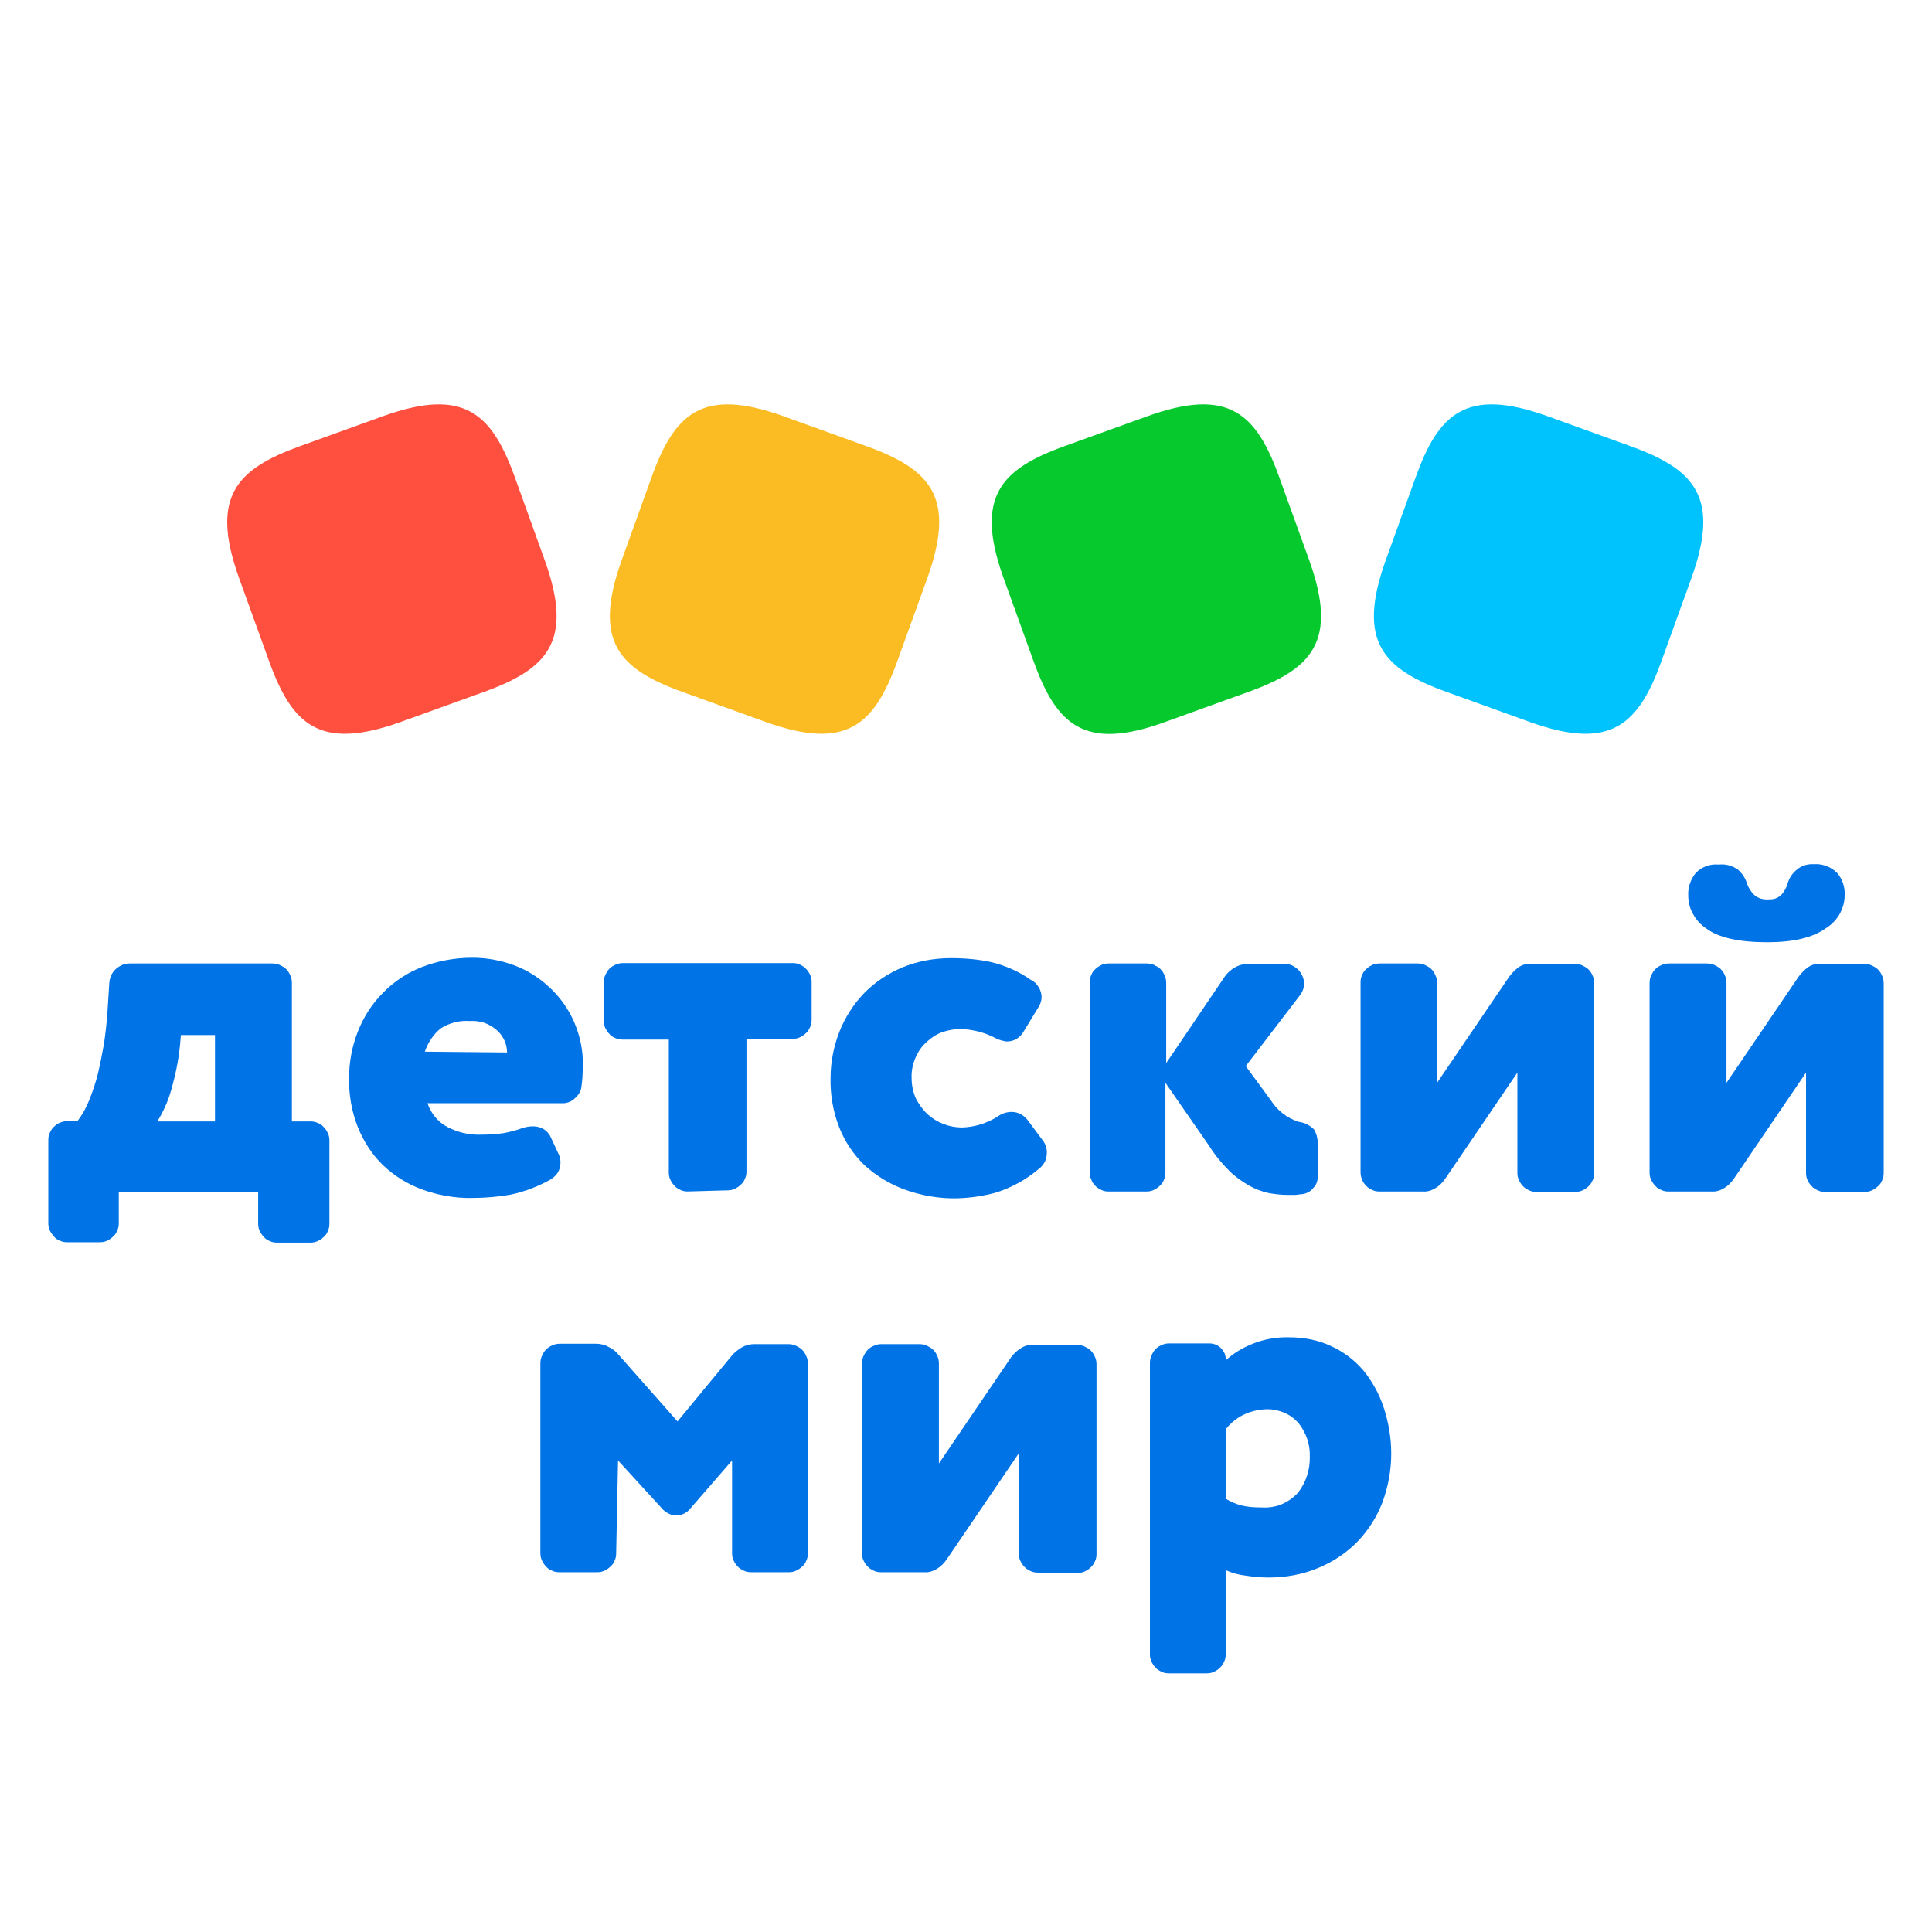 <svg width="40" height="40" viewBox="0 0 40 40" fill="none" xmlns="http://www.w3.org/2000/svg">
<path d="M8.286 14.951C6.616 15.547 6.043 15.006 5.565 13.672L4.945 11.955C4.349 10.284 4.89 9.712 6.224 9.233L7.941 8.613C9.612 8.017 10.184 8.559 10.663 9.892L11.282 11.61C11.879 13.28 11.337 13.853 10.004 14.331L8.286 14.951Z" fill="#FF4F3E"/>
<path d="M15.863 14.951C17.533 15.547 18.106 15.006 18.584 13.672L19.204 11.955C19.8 10.284 19.259 9.712 17.926 9.233L16.208 8.613C14.537 8.017 13.965 8.559 13.486 9.892L12.867 11.61C12.271 13.28 12.812 13.853 14.145 14.331L15.863 14.951Z" fill="#FABC22"/>
<path d="M24.114 14.951C22.443 15.555 21.871 15.006 21.392 13.672L20.773 11.955C20.177 10.284 20.718 9.712 22.051 9.233L23.769 8.613C25.439 8.017 26.012 8.559 26.49 9.892L27.11 11.61C27.706 13.28 27.165 13.853 25.831 14.331L24.114 14.951Z" fill="#06C92E"/>
<path d="M31.682 14.951C33.353 15.547 33.926 15.006 34.404 13.672L35.024 11.955C35.62 10.284 35.078 9.712 33.745 9.233L32.028 8.613C30.357 8.017 29.784 8.559 29.306 9.892L28.686 11.61C28.09 13.28 28.631 13.853 29.965 14.331L31.682 14.951Z" fill="#00C2FC"/>
<path d="M2.459 25.327C2.459 25.382 2.451 25.429 2.427 25.476C2.412 25.523 2.38 25.57 2.341 25.602C2.302 25.641 2.263 25.665 2.216 25.688C2.169 25.712 2.114 25.719 2.067 25.719H1.392C1.337 25.719 1.29 25.712 1.243 25.688C1.196 25.672 1.149 25.641 1.118 25.602C1.086 25.563 1.055 25.523 1.031 25.476C1.008 25.429 1 25.374 1 25.327V23.602C1 23.547 1.008 23.5 1.031 23.453C1.055 23.406 1.078 23.359 1.118 23.327C1.157 23.288 1.196 23.265 1.243 23.241C1.29 23.225 1.345 23.21 1.392 23.21H1.604C1.706 23.076 1.784 22.935 1.847 22.778C1.918 22.598 1.98 22.418 2.027 22.229C2.075 22.025 2.114 21.821 2.153 21.61C2.184 21.398 2.208 21.186 2.224 20.966L2.263 20.347C2.271 20.237 2.318 20.135 2.396 20.064C2.435 20.025 2.482 20.002 2.529 19.978C2.576 19.955 2.631 19.947 2.686 19.947H5.635C5.69 19.947 5.737 19.955 5.792 19.978C5.839 20.002 5.886 20.025 5.925 20.064C5.965 20.104 5.988 20.143 6.012 20.198C6.035 20.245 6.043 20.3 6.043 20.355V23.218H6.427C6.482 23.218 6.529 23.225 6.576 23.249C6.624 23.265 6.671 23.296 6.702 23.335C6.741 23.374 6.765 23.414 6.788 23.461C6.812 23.508 6.82 23.563 6.82 23.61V25.335C6.82 25.39 6.812 25.437 6.788 25.484C6.773 25.531 6.741 25.578 6.702 25.61C6.663 25.649 6.624 25.672 6.576 25.696C6.529 25.719 6.474 25.727 6.427 25.727H5.737C5.682 25.727 5.635 25.719 5.588 25.696C5.541 25.68 5.494 25.649 5.463 25.61C5.424 25.57 5.4 25.531 5.376 25.484C5.353 25.437 5.345 25.382 5.345 25.335V24.676H2.459V25.327ZM4.443 21.429H3.745L3.729 21.617C3.698 21.955 3.627 22.284 3.533 22.606C3.471 22.817 3.376 23.021 3.259 23.218H4.451V21.429H4.443Z" fill="#0073E6"/>
<path d="M8.851 22.841C8.921 23.053 9.07 23.233 9.267 23.335C9.478 23.445 9.714 23.5 9.957 23.492C10.114 23.492 10.263 23.484 10.419 23.461C10.553 23.437 10.678 23.406 10.804 23.359C10.874 23.335 10.953 23.319 11.031 23.319C11.11 23.319 11.18 23.335 11.251 23.374C11.314 23.413 11.368 23.468 11.4 23.539L11.557 23.876C11.588 23.931 11.604 24.002 11.604 24.064C11.604 24.135 11.588 24.206 11.557 24.261C11.525 24.323 11.47 24.37 11.416 24.41C11.157 24.559 10.874 24.668 10.584 24.731C10.318 24.778 10.051 24.802 9.784 24.802C9.423 24.81 9.063 24.747 8.725 24.621C8.427 24.512 8.153 24.339 7.925 24.119C7.698 23.9 7.525 23.625 7.408 23.335C7.282 23.014 7.22 22.668 7.227 22.316C7.227 21.986 7.29 21.657 7.408 21.359C7.525 21.061 7.698 20.786 7.925 20.559C8.153 20.323 8.427 20.143 8.725 20.025C9.063 19.892 9.423 19.829 9.784 19.829C10.082 19.829 10.372 19.884 10.647 19.986C10.921 20.088 11.165 20.245 11.376 20.441C11.588 20.637 11.761 20.88 11.878 21.139C12.004 21.429 12.074 21.735 12.066 22.049C12.066 22.206 12.059 22.363 12.035 22.519C12.02 22.606 11.972 22.676 11.902 22.739C11.839 22.802 11.761 22.833 11.674 22.841H8.851ZM10.498 21.79C10.498 21.625 10.427 21.461 10.302 21.343C10.223 21.272 10.137 21.218 10.035 21.178C9.933 21.147 9.831 21.131 9.729 21.139C9.518 21.123 9.298 21.178 9.118 21.296C8.969 21.421 8.859 21.586 8.796 21.774L10.498 21.79Z" fill="#0073E6"/>
<path d="M14.239 24.668C14.184 24.668 14.137 24.66 14.09 24.637C14.043 24.613 13.996 24.59 13.965 24.551C13.926 24.512 13.902 24.472 13.879 24.425C13.855 24.378 13.847 24.323 13.847 24.276V21.523H12.89C12.835 21.523 12.788 21.515 12.741 21.492C12.694 21.476 12.647 21.445 12.616 21.406C12.577 21.366 12.553 21.327 12.53 21.28C12.506 21.233 12.498 21.178 12.498 21.131V20.347C12.498 20.292 12.506 20.245 12.53 20.19C12.553 20.143 12.577 20.096 12.616 20.057C12.655 20.017 12.694 19.994 12.749 19.97C12.796 19.947 12.851 19.939 12.906 19.939H16.412C16.467 19.939 16.514 19.947 16.561 19.97C16.608 19.994 16.655 20.017 16.686 20.057C16.726 20.096 16.749 20.135 16.773 20.182C16.796 20.229 16.804 20.284 16.804 20.331V21.115C16.804 21.17 16.796 21.217 16.773 21.265C16.749 21.311 16.726 21.359 16.686 21.39C16.647 21.429 16.608 21.453 16.561 21.476C16.514 21.5 16.459 21.508 16.412 21.508H15.455V24.253C15.455 24.308 15.447 24.355 15.424 24.402C15.408 24.449 15.377 24.496 15.337 24.527C15.298 24.566 15.259 24.59 15.212 24.613C15.165 24.637 15.11 24.645 15.063 24.645H15.055L14.239 24.668Z" fill="#0073E6"/>
<path d="M20.608 21.492C20.388 21.374 20.137 21.312 19.886 21.304C19.761 21.304 19.635 21.327 19.517 21.367C19.4 21.406 19.29 21.476 19.196 21.563C19.094 21.649 19.016 21.759 18.961 21.884C18.898 22.025 18.867 22.174 18.874 22.323C18.874 22.472 18.906 22.622 18.968 22.755C19.031 22.872 19.11 22.982 19.212 23.076C19.408 23.249 19.659 23.343 19.918 23.343C20.176 23.335 20.435 23.257 20.655 23.116C20.741 23.053 20.843 23.021 20.945 23.021C21.008 23.021 21.07 23.037 21.125 23.061C21.18 23.092 21.227 23.131 21.267 23.178L21.588 23.61C21.643 23.68 21.674 23.767 21.674 23.861C21.674 23.923 21.659 23.994 21.635 24.049C21.604 24.104 21.565 24.159 21.51 24.198C21.251 24.418 20.945 24.59 20.616 24.692C20.357 24.763 20.082 24.802 19.816 24.81C19.447 24.817 19.078 24.755 18.733 24.629C18.427 24.52 18.145 24.347 17.902 24.127C17.674 23.908 17.494 23.641 17.376 23.343C17.251 23.021 17.188 22.676 17.196 22.323C17.196 21.994 17.259 21.672 17.376 21.367C17.494 21.069 17.667 20.794 17.886 20.567C18.106 20.339 18.38 20.159 18.671 20.033C18.992 19.9 19.337 19.837 19.69 19.837C19.972 19.837 20.263 19.861 20.537 19.923C20.82 19.994 21.094 20.112 21.337 20.284C21.408 20.316 21.463 20.37 21.502 20.433C21.541 20.496 21.565 20.574 21.565 20.645C21.565 20.716 21.541 20.786 21.502 20.849L21.196 21.351C21.165 21.414 21.11 21.468 21.047 21.508C20.984 21.547 20.914 21.563 20.835 21.563C20.757 21.547 20.678 21.531 20.608 21.492Z" fill="#0073E6"/>
<path d="M24.129 22.418V24.276C24.129 24.331 24.122 24.378 24.098 24.425C24.082 24.472 24.051 24.519 24.012 24.551C23.973 24.59 23.933 24.614 23.886 24.637C23.839 24.661 23.784 24.669 23.737 24.669H22.953C22.898 24.669 22.851 24.661 22.804 24.637C22.757 24.614 22.71 24.59 22.678 24.551C22.639 24.512 22.608 24.472 22.592 24.418C22.569 24.37 22.561 24.316 22.561 24.261V20.339C22.561 20.284 22.569 20.237 22.592 20.19C22.608 20.143 22.639 20.096 22.678 20.064C22.718 20.025 22.757 20.002 22.804 19.978C22.851 19.955 22.906 19.947 22.953 19.947H23.737C23.792 19.947 23.839 19.955 23.894 19.978C23.941 20.002 23.988 20.025 24.027 20.064C24.067 20.104 24.09 20.143 24.114 20.198C24.137 20.245 24.145 20.3 24.145 20.355V22.01L25.361 20.214C25.416 20.135 25.494 20.072 25.573 20.025C25.659 19.978 25.753 19.955 25.855 19.955H26.584C26.639 19.955 26.694 19.963 26.749 19.986C26.796 20.01 26.843 20.041 26.882 20.08C26.953 20.159 27 20.261 27 20.363C27 20.449 26.969 20.535 26.914 20.606L25.792 22.072L26.31 22.778C26.443 22.99 26.647 23.147 26.882 23.225C27.008 23.241 27.118 23.296 27.204 23.382C27.267 23.484 27.29 23.61 27.282 23.727V24.37C27.282 24.457 27.251 24.535 27.188 24.598C27.133 24.669 27.055 24.708 26.969 24.723C26.914 24.723 26.859 24.739 26.812 24.739C26.757 24.739 26.71 24.739 26.655 24.739C26.522 24.739 26.388 24.723 26.263 24.7C26.122 24.669 25.98 24.614 25.855 24.543C25.706 24.457 25.565 24.355 25.447 24.237C25.29 24.08 25.149 23.908 25.031 23.719L24.129 22.418Z" fill="#0073E6"/>
<path d="M31.808 24.676C31.753 24.676 31.706 24.669 31.659 24.645C31.612 24.621 31.565 24.598 31.533 24.559C31.494 24.519 31.471 24.48 31.447 24.433C31.424 24.386 31.416 24.331 31.416 24.284V22.206L29.918 24.41C29.863 24.488 29.8 24.551 29.721 24.598C29.643 24.645 29.557 24.676 29.463 24.669H28.561C28.506 24.669 28.459 24.661 28.412 24.637C28.365 24.614 28.318 24.59 28.286 24.551C28.247 24.512 28.216 24.472 28.2 24.418C28.176 24.37 28.169 24.316 28.169 24.261V20.339C28.169 20.284 28.176 20.237 28.2 20.19C28.216 20.143 28.247 20.096 28.286 20.064C28.325 20.025 28.365 20.002 28.412 19.978C28.459 19.955 28.514 19.947 28.561 19.947H29.345C29.4 19.947 29.447 19.955 29.502 19.978C29.549 20.002 29.596 20.025 29.635 20.064C29.674 20.104 29.698 20.143 29.721 20.198C29.745 20.245 29.753 20.3 29.753 20.355V22.418L31.251 20.214C31.306 20.143 31.369 20.08 31.439 20.025C31.51 19.978 31.604 19.947 31.69 19.955H32.6C32.655 19.955 32.702 19.963 32.757 19.986C32.804 20.01 32.851 20.033 32.89 20.072C32.929 20.112 32.953 20.151 32.976 20.206C33 20.253 33.008 20.308 33.008 20.363V24.284C33.008 24.339 33 24.386 32.976 24.433C32.953 24.48 32.929 24.527 32.89 24.559C32.851 24.598 32.812 24.621 32.765 24.645C32.718 24.669 32.663 24.676 32.616 24.676H32.608H31.808Z" fill="#0073E6"/>
<path d="M37.784 24.676C37.729 24.676 37.682 24.669 37.635 24.645C37.588 24.621 37.541 24.598 37.51 24.559C37.471 24.519 37.447 24.48 37.423 24.433C37.4 24.386 37.392 24.331 37.392 24.284V22.206L35.894 24.41C35.839 24.488 35.776 24.551 35.698 24.598C35.62 24.645 35.533 24.676 35.439 24.669H34.545C34.49 24.669 34.443 24.661 34.396 24.637C34.349 24.621 34.302 24.59 34.271 24.551C34.231 24.512 34.208 24.472 34.184 24.425C34.161 24.378 34.153 24.323 34.153 24.276V20.355C34.153 20.3 34.161 20.253 34.184 20.198C34.208 20.151 34.231 20.104 34.271 20.065C34.31 20.025 34.349 20.002 34.404 19.978C34.451 19.955 34.506 19.947 34.561 19.947H35.337C35.392 19.947 35.439 19.955 35.494 19.978C35.541 20.002 35.588 20.025 35.627 20.065C35.667 20.104 35.69 20.143 35.714 20.198C35.737 20.245 35.745 20.3 35.745 20.355V22.418L37.243 20.214C37.298 20.143 37.361 20.08 37.431 20.025C37.502 19.978 37.596 19.947 37.682 19.955H38.592C38.647 19.955 38.694 19.963 38.749 19.986C38.796 20.01 38.843 20.033 38.882 20.072C38.922 20.112 38.945 20.151 38.969 20.206C38.992 20.253 39 20.308 39 20.363V24.284C39 24.339 38.992 24.386 38.969 24.433C38.953 24.48 38.922 24.527 38.882 24.559C38.843 24.598 38.804 24.621 38.757 24.645C38.71 24.669 38.655 24.676 38.608 24.676H38.6H37.784ZM37.557 17.892C37.643 17.884 37.737 17.9 37.816 17.931C37.902 17.963 37.973 18.01 38.035 18.072C38.145 18.198 38.2 18.363 38.192 18.535C38.192 18.676 38.153 18.81 38.082 18.935C38.012 19.053 37.91 19.155 37.792 19.225C37.526 19.414 37.126 19.508 36.592 19.508C36.004 19.508 35.58 19.414 35.329 19.225C35.212 19.147 35.118 19.045 35.055 18.927C34.984 18.81 34.953 18.669 34.953 18.535C34.945 18.363 35.008 18.198 35.11 18.072C35.173 18.01 35.243 17.963 35.329 17.931C35.416 17.9 35.502 17.892 35.588 17.9C35.729 17.884 35.871 17.923 35.988 18.01C36.075 18.088 36.137 18.182 36.169 18.292C36.2 18.378 36.247 18.457 36.318 18.527C36.396 18.598 36.506 18.629 36.608 18.621C36.655 18.621 36.702 18.621 36.749 18.606C36.796 18.59 36.835 18.567 36.874 18.535C36.937 18.465 36.984 18.386 37.008 18.3C37.039 18.19 37.102 18.088 37.188 18.017C37.29 17.923 37.423 17.884 37.557 17.892Z" fill="#0073E6"/>
<path d="M12.757 32.159C12.757 32.214 12.749 32.261 12.726 32.308C12.71 32.355 12.678 32.402 12.639 32.433C12.6 32.472 12.561 32.496 12.514 32.519C12.467 32.543 12.412 32.551 12.365 32.551H11.58C11.525 32.551 11.478 32.543 11.431 32.519C11.384 32.504 11.337 32.472 11.306 32.433C11.267 32.394 11.243 32.355 11.22 32.308C11.196 32.261 11.188 32.206 11.188 32.159V28.229C11.188 28.174 11.196 28.127 11.22 28.072C11.243 28.025 11.267 27.978 11.306 27.939C11.345 27.9 11.384 27.876 11.439 27.853C11.486 27.829 11.541 27.821 11.596 27.821H12.341C12.435 27.821 12.529 27.845 12.608 27.892C12.694 27.931 12.765 27.994 12.82 28.064L14.027 29.429L15.141 28.08C15.196 28.01 15.274 27.947 15.353 27.9C15.431 27.853 15.525 27.829 15.612 27.829H16.318C16.372 27.829 16.42 27.837 16.474 27.861C16.522 27.884 16.569 27.908 16.608 27.947C16.647 27.986 16.671 28.025 16.694 28.08C16.718 28.127 16.726 28.182 16.726 28.237V32.159C16.726 32.214 16.718 32.261 16.694 32.308C16.678 32.355 16.647 32.402 16.608 32.433C16.569 32.472 16.529 32.496 16.482 32.519C16.435 32.543 16.38 32.551 16.333 32.551H15.549C15.494 32.551 15.447 32.543 15.4 32.519C15.353 32.496 15.306 32.472 15.274 32.433C15.235 32.394 15.212 32.355 15.188 32.308C15.165 32.261 15.157 32.206 15.157 32.159V30.237L14.278 31.249C14.247 31.288 14.2 31.319 14.153 31.343C14.106 31.366 14.051 31.374 14.004 31.374C13.957 31.374 13.902 31.366 13.855 31.343C13.808 31.319 13.769 31.296 13.729 31.257L12.796 30.237L12.757 32.159Z" fill="#0073E6"/>
<path d="M21.486 32.559C21.431 32.559 21.384 32.551 21.337 32.527C21.29 32.504 21.243 32.48 21.212 32.441C21.172 32.402 21.149 32.362 21.125 32.316C21.102 32.268 21.094 32.214 21.094 32.166V30.088L19.596 32.292C19.541 32.37 19.478 32.433 19.4 32.48C19.322 32.527 19.235 32.559 19.141 32.551H18.239C18.184 32.551 18.137 32.543 18.09 32.519C18.043 32.496 17.996 32.472 17.965 32.433C17.925 32.394 17.902 32.355 17.878 32.308C17.855 32.261 17.847 32.206 17.847 32.159V28.237C17.847 28.182 17.855 28.135 17.878 28.08C17.902 28.033 17.925 27.986 17.965 27.947C18.004 27.908 18.043 27.884 18.098 27.861C18.145 27.837 18.2 27.829 18.255 27.829H19.031C19.086 27.829 19.133 27.837 19.188 27.861C19.235 27.884 19.282 27.908 19.322 27.947C19.361 27.986 19.384 28.025 19.408 28.08C19.431 28.127 19.439 28.182 19.439 28.237V30.3L20.937 28.096C20.992 28.025 21.055 27.963 21.133 27.916C21.204 27.868 21.298 27.837 21.384 27.845H22.294C22.349 27.845 22.396 27.853 22.451 27.876C22.498 27.9 22.545 27.923 22.584 27.963C22.623 28.002 22.647 28.041 22.671 28.096C22.694 28.143 22.702 28.198 22.702 28.253V32.174C22.702 32.229 22.694 32.276 22.671 32.323C22.647 32.37 22.623 32.417 22.584 32.449C22.545 32.488 22.506 32.512 22.459 32.535C22.412 32.559 22.357 32.566 22.31 32.566H21.486V32.559Z" fill="#0073E6"/>
<path d="M25.377 34.253C25.377 34.308 25.369 34.355 25.345 34.402C25.322 34.449 25.298 34.496 25.259 34.527C25.22 34.566 25.18 34.59 25.134 34.614C25.086 34.637 25.032 34.645 24.985 34.645H24.2C24.145 34.645 24.098 34.637 24.051 34.614C24.004 34.59 23.957 34.566 23.926 34.527C23.886 34.488 23.863 34.449 23.839 34.402C23.816 34.355 23.808 34.3 23.808 34.253V28.221C23.808 28.166 23.816 28.119 23.839 28.065C23.863 28.017 23.886 27.97 23.926 27.931C23.965 27.892 24.004 27.869 24.059 27.845C24.106 27.821 24.161 27.814 24.216 27.814H25.032C25.079 27.814 25.118 27.821 25.165 27.837C25.204 27.853 25.243 27.876 25.275 27.908C25.306 27.939 25.329 27.978 25.353 28.017C25.369 28.057 25.377 28.104 25.384 28.151V28.159C25.541 28.017 25.722 27.908 25.918 27.829C26.161 27.727 26.428 27.68 26.694 27.688C26.992 27.688 27.29 27.743 27.557 27.869C27.816 27.986 28.043 28.159 28.224 28.37C28.412 28.598 28.553 28.857 28.647 29.139C28.749 29.445 28.804 29.774 28.804 30.096C28.804 30.441 28.741 30.778 28.624 31.1C28.506 31.406 28.334 31.68 28.106 31.916C27.879 32.151 27.604 32.331 27.306 32.457C26.977 32.598 26.624 32.661 26.263 32.661C26.106 32.661 25.941 32.645 25.785 32.621C25.643 32.606 25.51 32.566 25.384 32.512L25.377 34.253ZM25.377 31.029C25.479 31.092 25.588 31.139 25.706 31.17C25.839 31.202 25.973 31.21 26.114 31.21C26.255 31.218 26.396 31.202 26.529 31.147C26.663 31.092 26.78 31.006 26.875 30.904C27.039 30.692 27.126 30.425 27.118 30.151C27.126 29.9 27.039 29.657 26.883 29.461C26.796 29.366 26.694 29.288 26.569 29.241C26.451 29.194 26.318 29.17 26.192 29.178C26.035 29.186 25.879 29.225 25.737 29.296C25.596 29.366 25.471 29.468 25.377 29.594V31.029Z" fill="#0073E6"/>
</svg>

